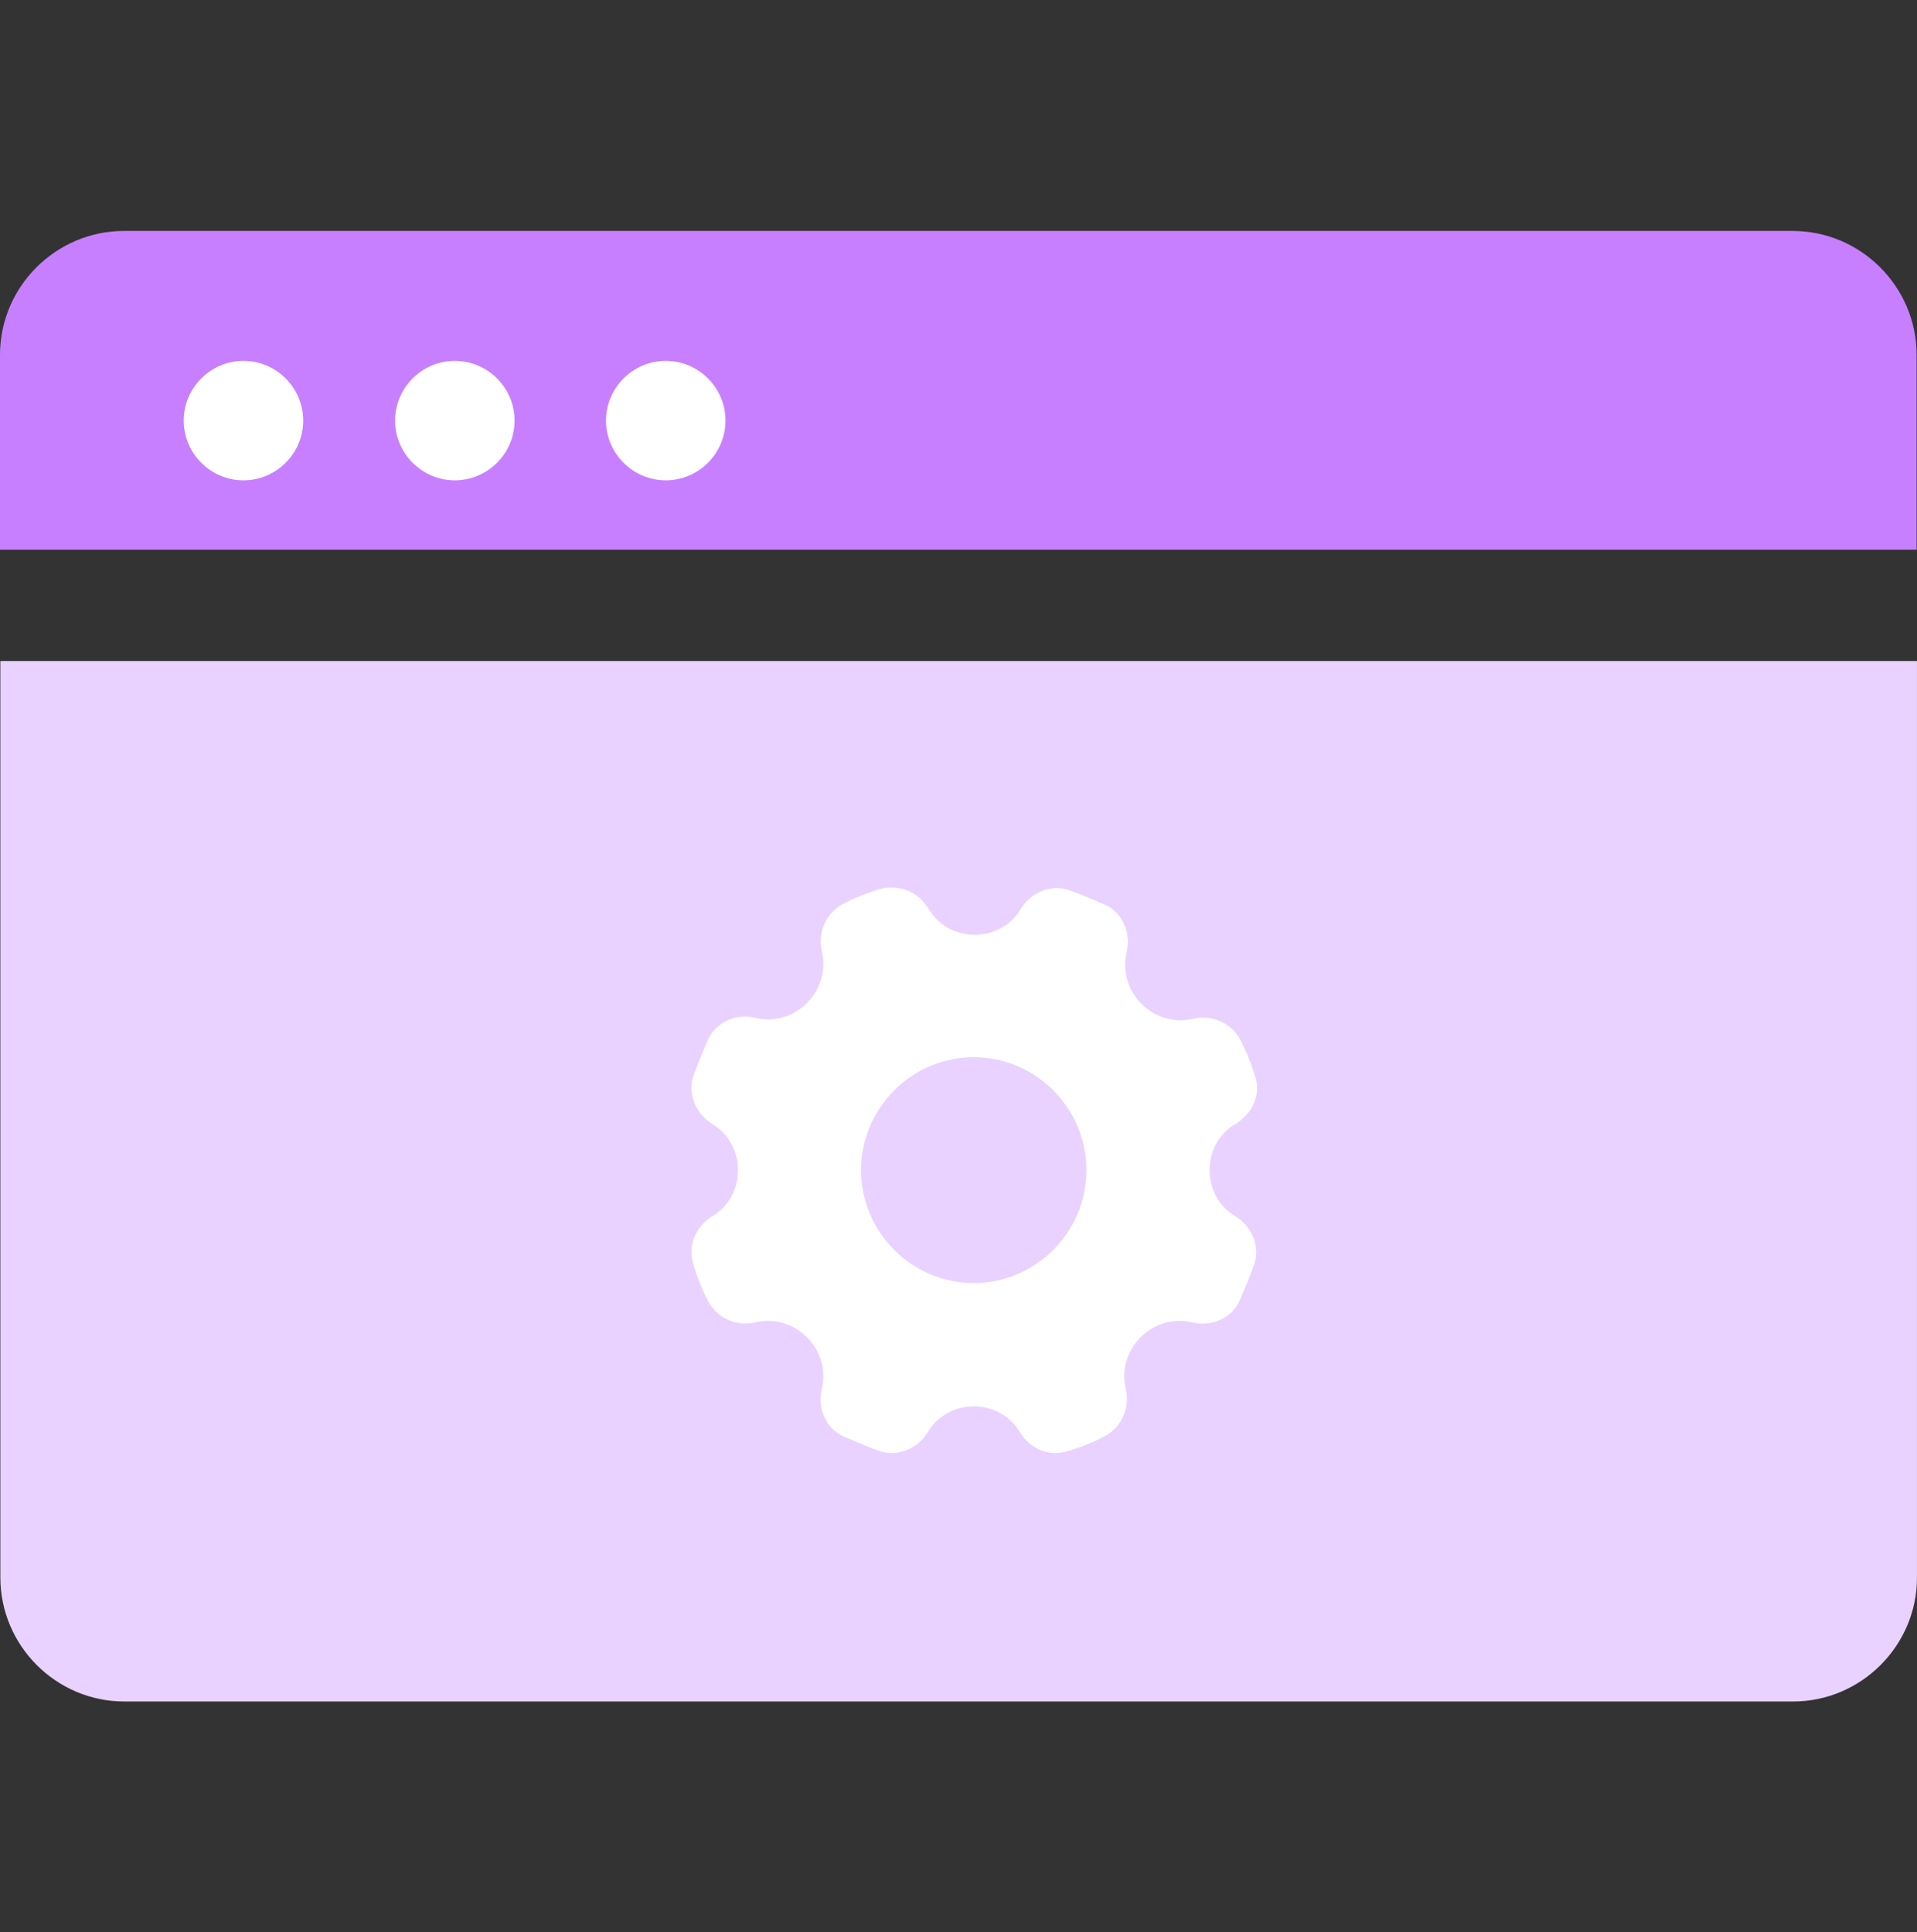 <svg width="124" height="125" viewBox="0 0 124 125" fill="none" xmlns="http://www.w3.org/2000/svg">
<rect x="0" y="0" width="124" height="125" fill="#333333" stroke="none"/>
<g clip-path="url(#clip0_6347_6464)">
<path fill-rule="evenodd" clip-rule="evenodd" d="M8.019 14.941C3.623 14.941 0 18.54 0 22.96V35.568H123.976V22.96C123.976 18.564 120.377 14.941 115.957 14.941H8.019Z" fill="#C77FFF"/>
<path fill-rule="evenodd" clip-rule="evenodd" d="M123.975 42.765H0.023V102.06C0.023 106.456 3.622 110.079 8.042 110.079H115.981C120.376 110.079 123.999 106.48 123.999 102.06V42.765H123.975Z" fill="#E9D2FF"/>
<path fill-rule="evenodd" clip-rule="evenodd" d="M62.12 66.169C57.724 66.097 54.101 69.599 54.028 73.995C53.956 78.391 57.458 82.013 61.854 82.086C66.25 82.158 69.873 78.656 69.945 74.26C70.017 69.865 66.515 66.242 62.12 66.169Z" fill="#E9D2FF"/>
<path fill-rule="evenodd" clip-rule="evenodd" d="M43.064 23.347C45.189 23.347 46.928 25.086 46.928 27.211C46.928 29.336 45.189 31.075 43.064 31.075C40.938 31.075 39.199 29.336 39.199 27.211C39.199 25.086 40.938 23.347 43.064 23.347Z" fill="white"/>
<path fill-rule="evenodd" clip-rule="evenodd" d="M29.419 23.347C31.545 23.347 33.284 25.086 33.284 27.211C33.284 29.336 31.545 31.075 29.419 31.075C27.294 31.075 25.555 29.336 25.555 27.211C25.555 25.086 27.294 23.347 29.419 23.347Z" fill="white"/>
<path fill-rule="evenodd" clip-rule="evenodd" d="M15.747 23.347C13.622 23.347 11.883 25.086 11.883 27.211C11.883 29.336 13.622 31.075 15.747 31.075C17.873 31.075 19.612 29.336 19.612 27.211C19.612 25.086 17.873 23.347 15.747 23.347Z" fill="white"/>
<path d="M79.936 72.701C78.864 73.325 78.241 74.457 78.241 75.703C78.241 76.948 78.864 78.08 79.936 78.704C81.009 79.383 81.519 80.686 81.124 81.818C80.841 82.61 80.501 83.404 80.164 84.196C79.599 85.328 78.356 85.837 77.114 85.554C75.926 85.271 74.683 85.611 73.781 86.516C72.876 87.423 72.538 88.668 72.821 89.856C73.103 91.101 72.538 92.346 71.465 92.912C70.73 93.308 69.883 93.649 69.093 93.874C67.905 94.27 66.663 93.762 65.985 92.684C65.363 91.61 64.233 90.986 62.99 90.986C61.747 90.986 60.617 91.61 59.995 92.684C59.317 93.759 58.017 94.27 56.887 93.874C56.097 93.591 55.305 93.251 54.514 92.912C53.384 92.346 52.877 91.101 53.159 89.856C53.442 88.666 53.102 87.421 52.199 86.516C51.294 85.609 50.052 85.271 48.866 85.554C47.624 85.837 46.381 85.271 45.816 84.196C45.421 83.459 45.081 82.61 44.856 81.818C44.461 80.628 44.969 79.383 46.044 78.704C47.116 78.08 47.739 76.948 47.739 75.703C47.739 74.457 47.116 73.325 46.044 72.701C44.971 72.022 44.461 70.719 44.856 69.587C45.139 68.795 45.478 68.001 45.816 67.209C46.381 66.077 47.624 65.568 48.866 65.851C50.054 66.135 51.297 65.794 52.199 64.889C53.104 63.983 53.442 62.737 53.159 61.55C52.877 60.304 53.442 59.059 54.514 58.493C55.249 58.097 56.097 57.756 56.887 57.531C57.17 57.418 57.452 57.418 57.735 57.418C58.64 57.418 59.542 57.927 60.052 58.776C60.675 59.851 61.805 60.475 63.047 60.475C64.29 60.475 65.42 59.851 66.043 58.776C66.72 57.701 68.02 57.19 69.15 57.586C69.94 57.869 70.733 58.21 71.523 58.548C72.653 59.114 73.16 60.36 72.878 61.605C72.596 62.795 72.935 64.04 73.838 64.945C74.743 65.851 75.986 66.19 77.171 65.907C78.413 65.624 79.656 66.19 80.221 67.265C80.616 68.001 80.956 68.85 81.181 69.642C81.574 70.719 81.066 72.022 79.936 72.701ZM62.985 68.399C58.973 68.399 55.698 71.684 55.698 75.702C55.698 79.723 58.975 83.005 62.985 83.005C66.998 83.005 70.273 79.721 70.273 75.702C70.273 71.681 66.998 68.399 62.985 68.399Z" fill="white"/>
</g>
<defs>
<clipPath id="clip0_6347_6464">
<rect width="124" height="124" fill="white" transform="translate(0 0.5)"/>
</clipPath>
</defs>
</svg>
